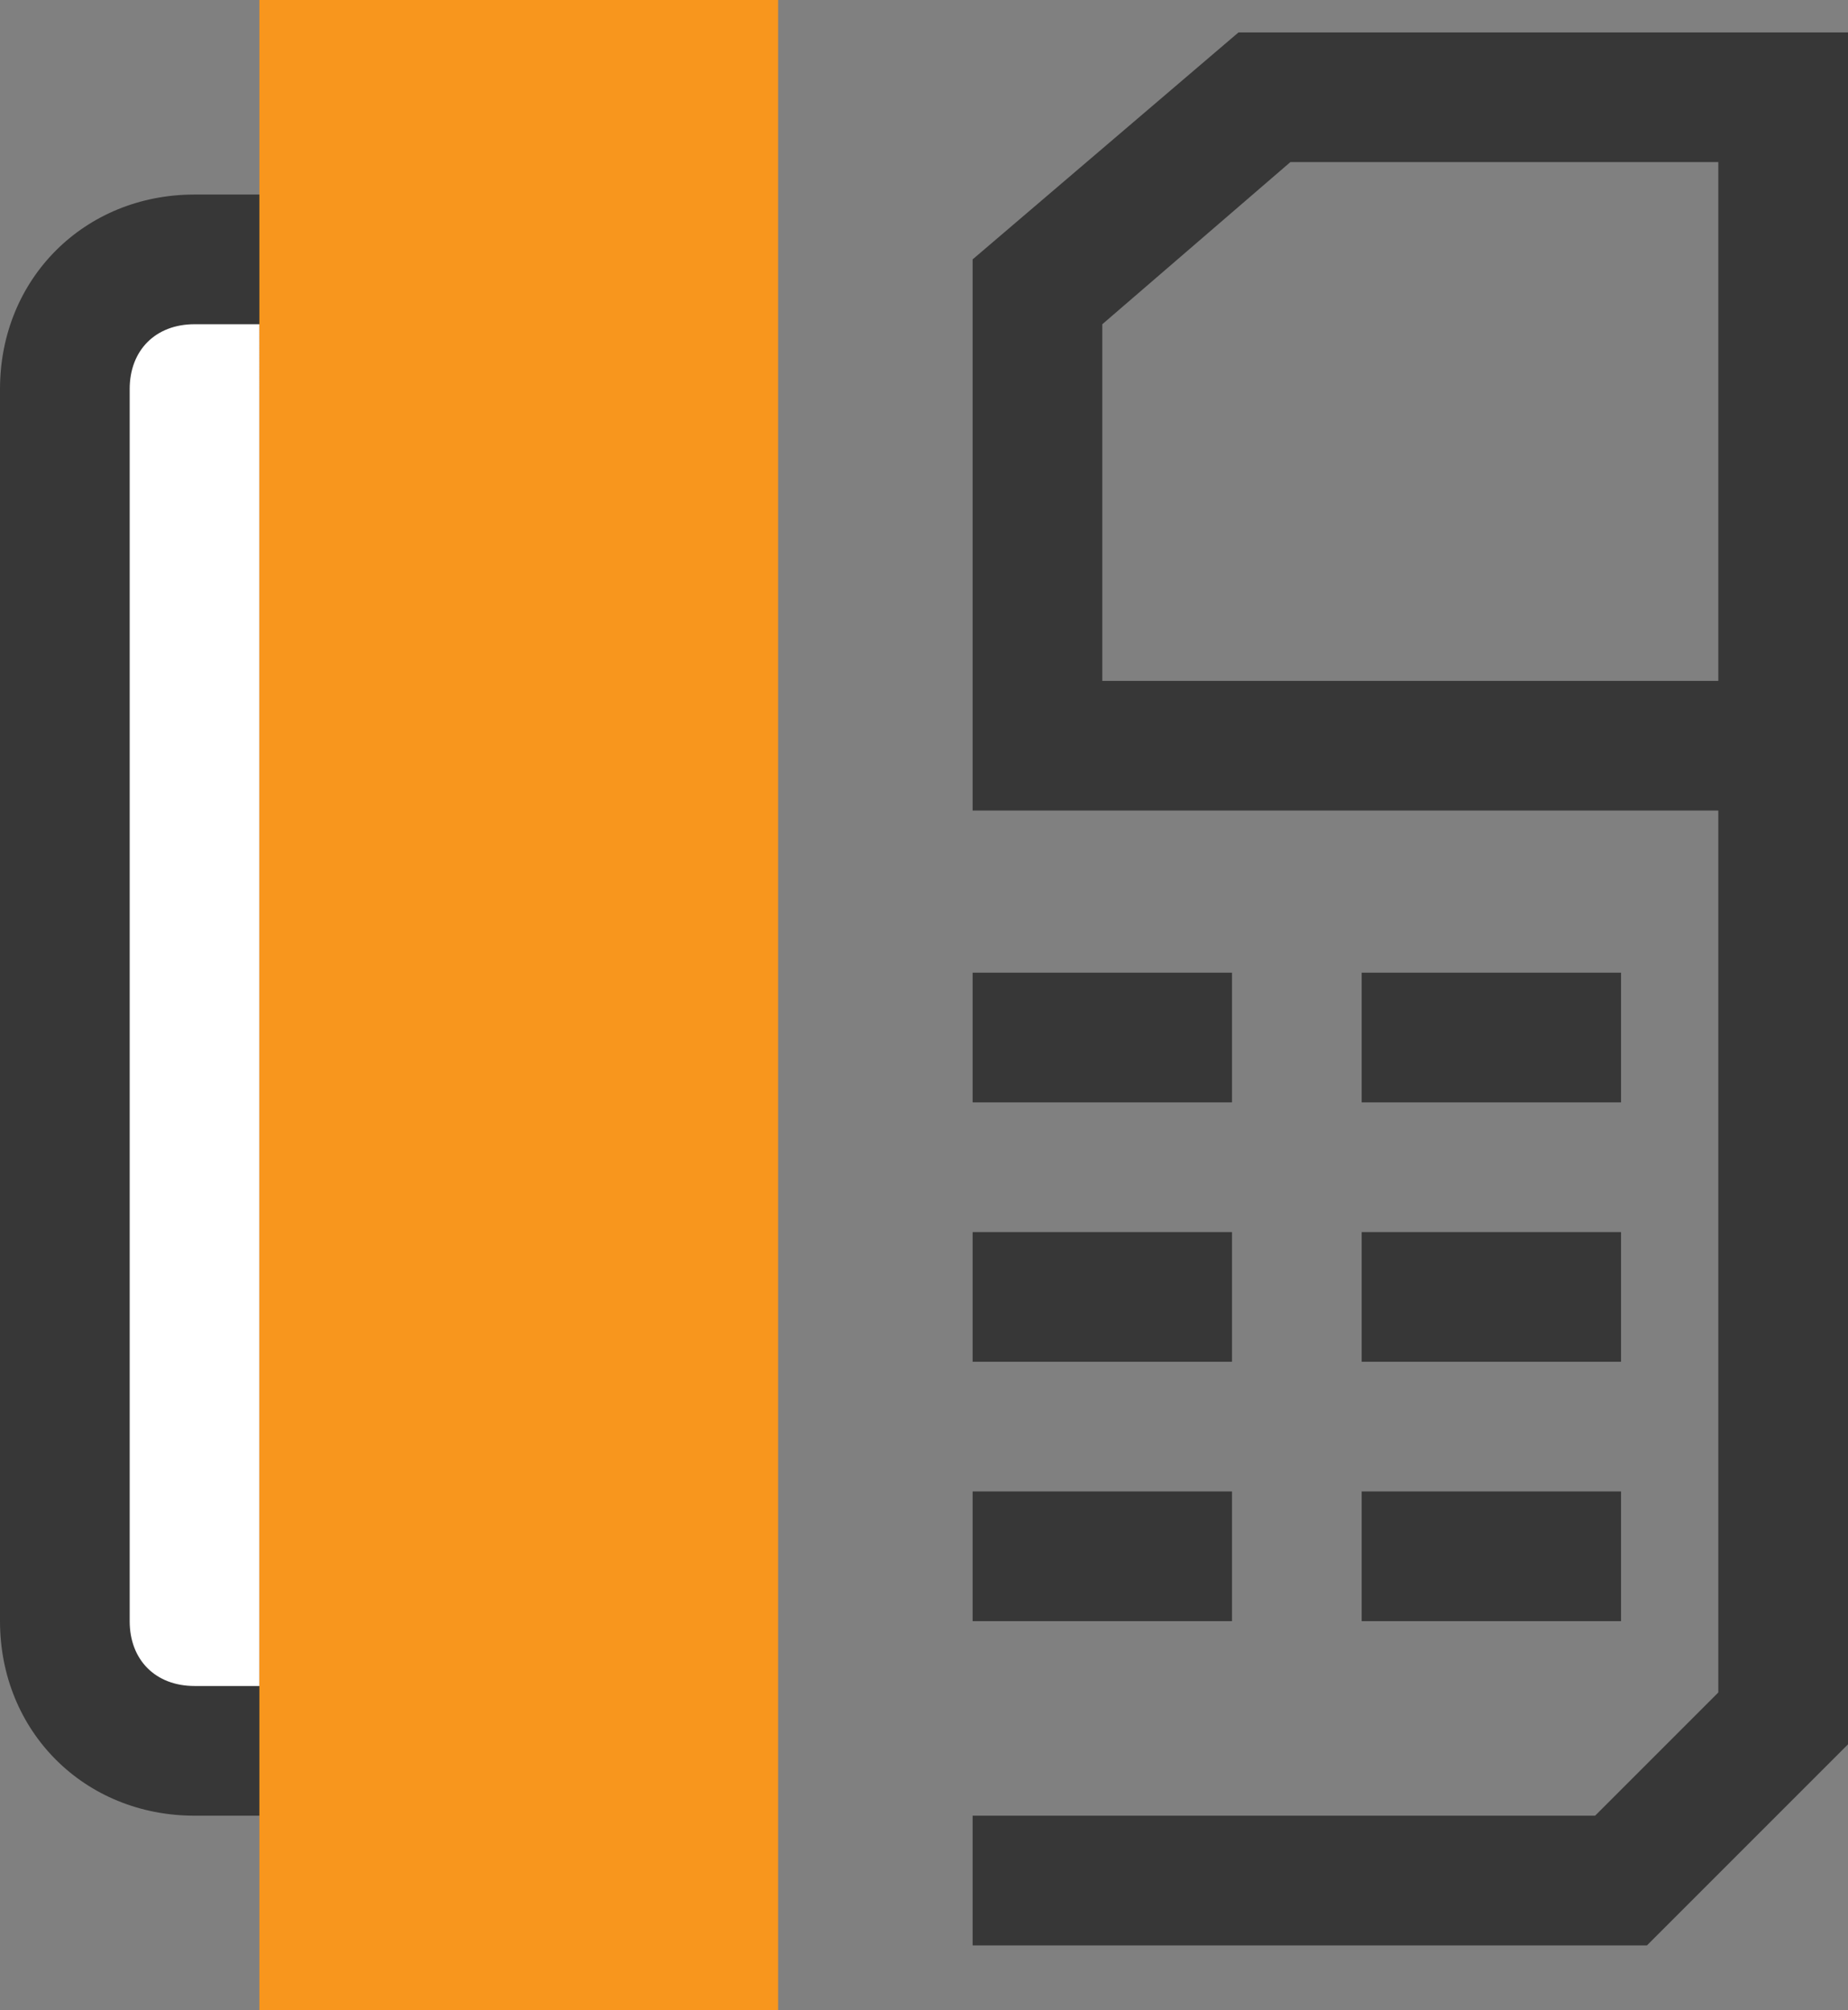 <?xml version="1.0" encoding="utf-8"?>
<!-- Generator: Adobe Illustrator 18.0.0, SVG Export Plug-In . SVG Version: 6.00 Build 0)  -->
<!DOCTYPE svg PUBLIC "-//W3C//DTD SVG 1.0//EN" "http://www.w3.org/TR/2001/REC-SVG-20010904/DTD/svg10.dtd">
<svg version="1.0" id="Layer_1" xmlns="http://www.w3.org/2000/svg" xmlns:xlink="http://www.w3.org/1999/xlink" x="0px" y="0px"
	 viewBox="0 0 28.5 31" enable-background="new 0 0 28.5 31" xml:space="preserve">
<rect x="0" y="0" width="28.5" height="31" fill="#808080" stroke="none"/>
<g>
	<path fill="#FFFFFF" d="M1,6c0-1.1,0.9-2,2-2h2v23H3c-1.1,0-2-0.9-2-2V6z"/>
	<path fill="#373737" d="M6,28H3c-1.7,0-3-1.3-3-3V6c0-1.7,1.3-3,3-3h3V28z M3,5C2.4,5,2,5.4,2,6v19c0,0.6,0.4,1,1,1h1V5H3z"/>
</g>
<g>
	<rect x="15" y="15" fill="#373737" width="4" height="2"/>
</g>
<g>
	<rect x="21" y="15" fill="#373737" width="4" height="2"/>
</g>
<g>
	<rect x="15" y="19" fill="#373737" width="4" height="2"/>
</g>
<g>
	<rect x="21" y="19" fill="#373737" width="4" height="2"/>
</g>
<g>
	<rect x="15" y="23" fill="#373737" width="4" height="2"/>
</g>
<g>
	<rect x="21" y="23" fill="#373737" width="4" height="2"/>
</g>
<g>
	<path fill="#373737" d="M25.4,30H15v-2h9.6l1.9-1.9V12.5H15V4l4.1-3.5h9.4v26.4L25.4,30z M17,10.5h9.5v-8h-6.6L17,5V10.5z"/>
</g>
<g>
	<rect x="5" y="1" fill="#F8961D" width="6" height="29"/>
	<path fill="#F8961D" d="M12,31H4V0h8V31z M6,29h4V2H6V29z"/>
</g>
</svg>
